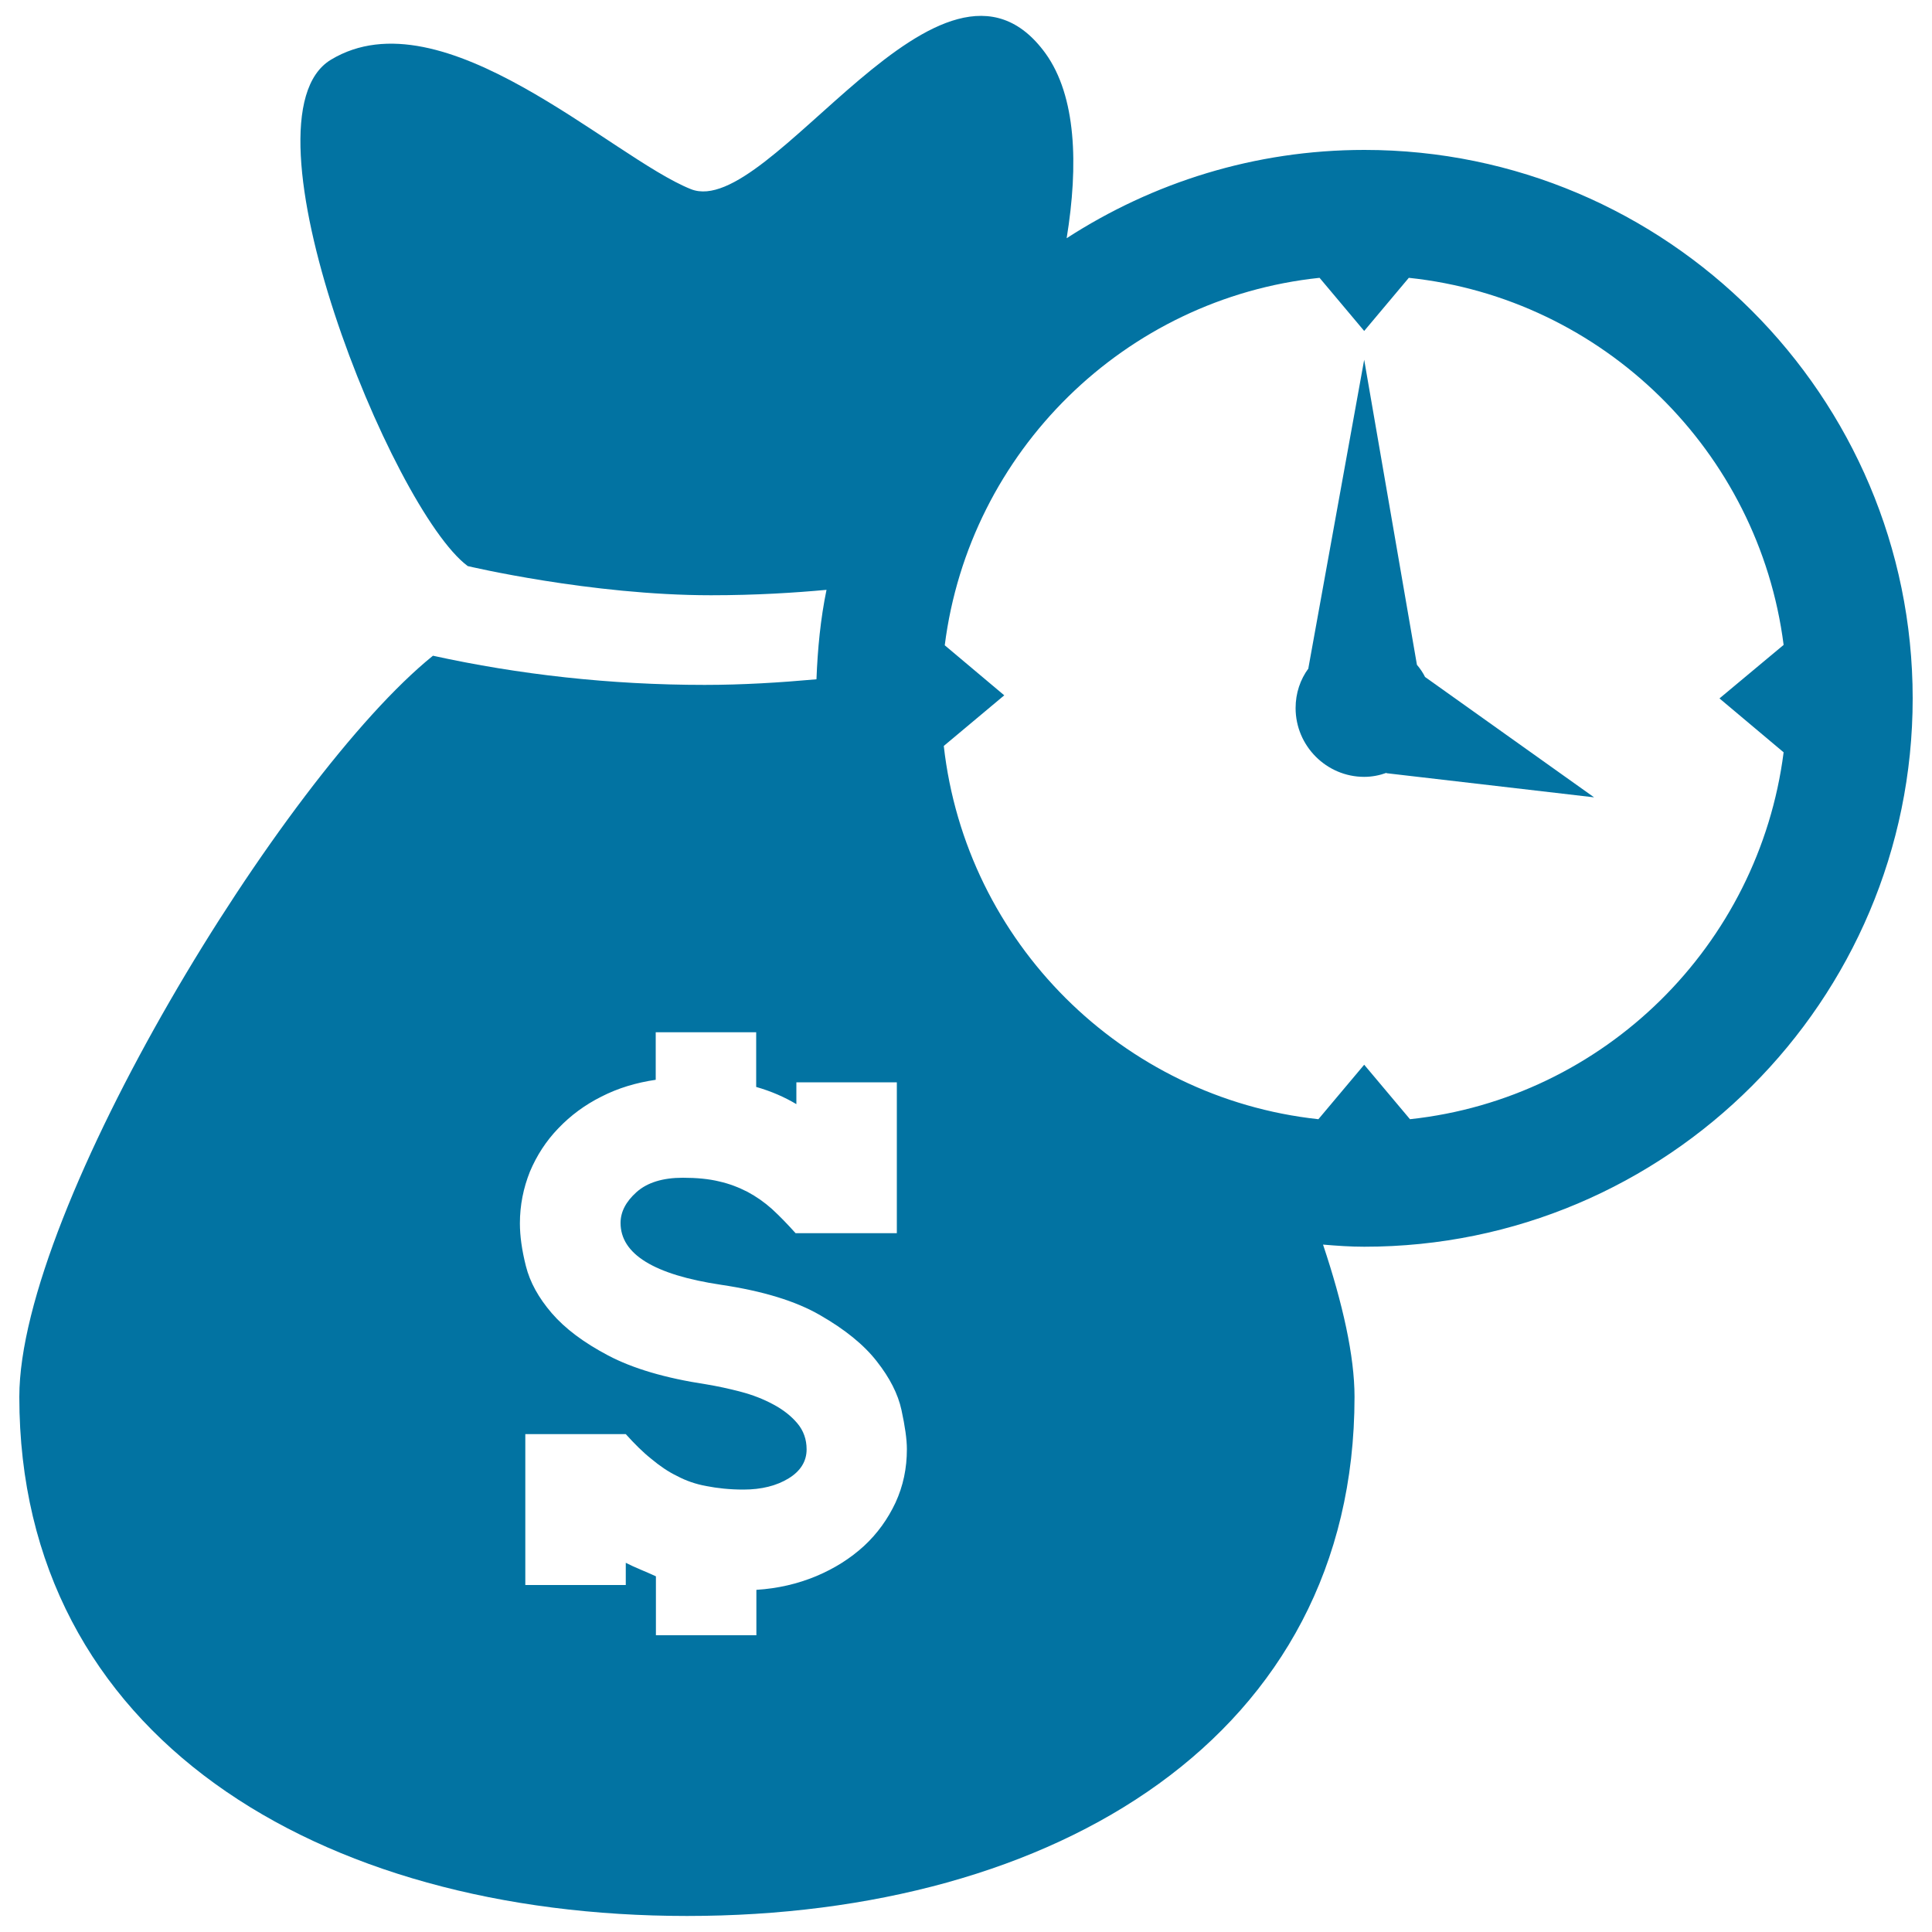 <svg xmlns="http://www.w3.org/2000/svg" viewBox="0 0 1000 1000" style="fill:#0273a2">
<title>Dollars Money Bag With A Clock SVG icon</title>
<g><g id="money_time"><g><path d="M706.2,77.6c-56.8,0-109.6,16.9-154.1,45.7c6.2-38.1,4.9-73.6-10.9-95.6C487.8-46,398.6,114.3,357.6,97.9C316.5,81.5,229.2-4,171.3,30.9c-50.1,30.2,31.4,232.8,70.8,262.1c0,0,63.6,15.1,125.9,15.1c23.3,0,43.5-1.3,59.8-2.8c-3.1,15-4.6,30.6-5.2,46.3c-19,1.7-38.2,2.9-57.9,2.9c-49.1,0-96.4-5.4-140.6-15.1C146.3,402.2,10,625.6,10,723c0,175.6,154.7,268.7,345.6,268.7c190.8,0,345.5-93.1,345.5-268.7c0-21.1-6.1-48.3-16.3-78.8c7.1,0.6,14.1,1.1,21.3,1.1C862.7,645.4,990,518,990,361.5C990,205,862.7,77.6,706.2,77.6z M463.5,777.8c-4,8.5-9.4,16-16.3,22.4c-7,6.4-15.2,11.6-24.7,15.6c-9.6,4-19.9,6.4-31,7.1v23.5h-52v-30.5c-2.8-1.3-5.4-2.4-8-3.5c-2.7-1.1-5.2-2.3-7.6-3.5v11.5h-52v-78.1h52c4.5,5,8.8,9.3,13.2,12.8c4.3,3.6,8.8,6.7,13.4,8.9c4.5,2.4,9.6,4.2,15.2,5.2c5.6,1.1,12,1.8,19.1,1.8c9.4,0,17.2-2,23.4-5.8c6.2-3.8,9.3-8.9,9.3-15c0-5.2-1.6-9.7-4.8-13.5c-3.2-3.8-7.4-7.1-12.5-9.8c-5-2.7-10.6-4.9-16.7-6.5c-6-1.6-12.1-2.9-18.1-3.9c-21.1-3.2-37.9-8.2-50.6-14.9c-12.7-6.7-22.3-13.9-29.2-21.9c-6.8-7.9-11.3-16-13.4-24.4c-2.1-8.3-3.1-15.6-3.1-22.1c0-9.4,1.8-18.3,5.2-26.8c3.5-8.3,8.4-15.9,14.7-22.4c6.3-6.6,13.7-12.1,22.3-16.4c8.6-4.4,17.9-7.2,28.1-8.7v-24.6h52v28.3c7.7,2.2,14.6,5.2,20.8,8.9v-11.3h52v78.1h-52.4c-4.2-4.7-8.3-8.9-12.2-12.5c-3.9-3.5-8.2-6.5-12.7-8.9c-4.5-2.3-9.3-4.2-14.7-5.4c-5.3-1.3-11.6-1.9-18.8-1.9c-10.4,0-18.4,2.5-23.9,7.4c-5.6,5-8.3,10.3-8.3,16c0,16.1,17.3,26.8,52,32c21.5,3.2,38.7,8.4,51.4,15.8c12.7,7.3,22.5,15.2,29.2,23.8c6.7,8.5,11,16.9,12.8,25.2c1.8,8.3,2.8,15.1,2.8,20.3C469.4,760,467.5,769.1,463.5,777.8z M729.8,579.3l-23.7-28.2l-23.7,28.2c-101.6-11-182.5-91.6-193.9-193.2l31.3-26.2L489,334c12.7-100.3,93.2-179.6,194-190.2l23.1,27.5l23.1-27.5c100.7,10.6,181.2,89.9,194,190L890,361.5l33.2,27.9C910.4,489.3,830.4,568.5,729.8,579.3z"/><path d="M737.7,350.6c-1.1-2.3-2.6-4.5-4.3-6.5l-27.3-157.9l-28.9,159.7h0.1c-4.3,5.8-6.7,12.9-6.7,20.6c0,19.6,16,35.6,35.5,35.6c4.1,0,8-0.8,11.6-2.1l-0.1,0.2l107.5,12.5l-87.5-62.3L737.7,350.6z"/></g></g></g>
</svg>